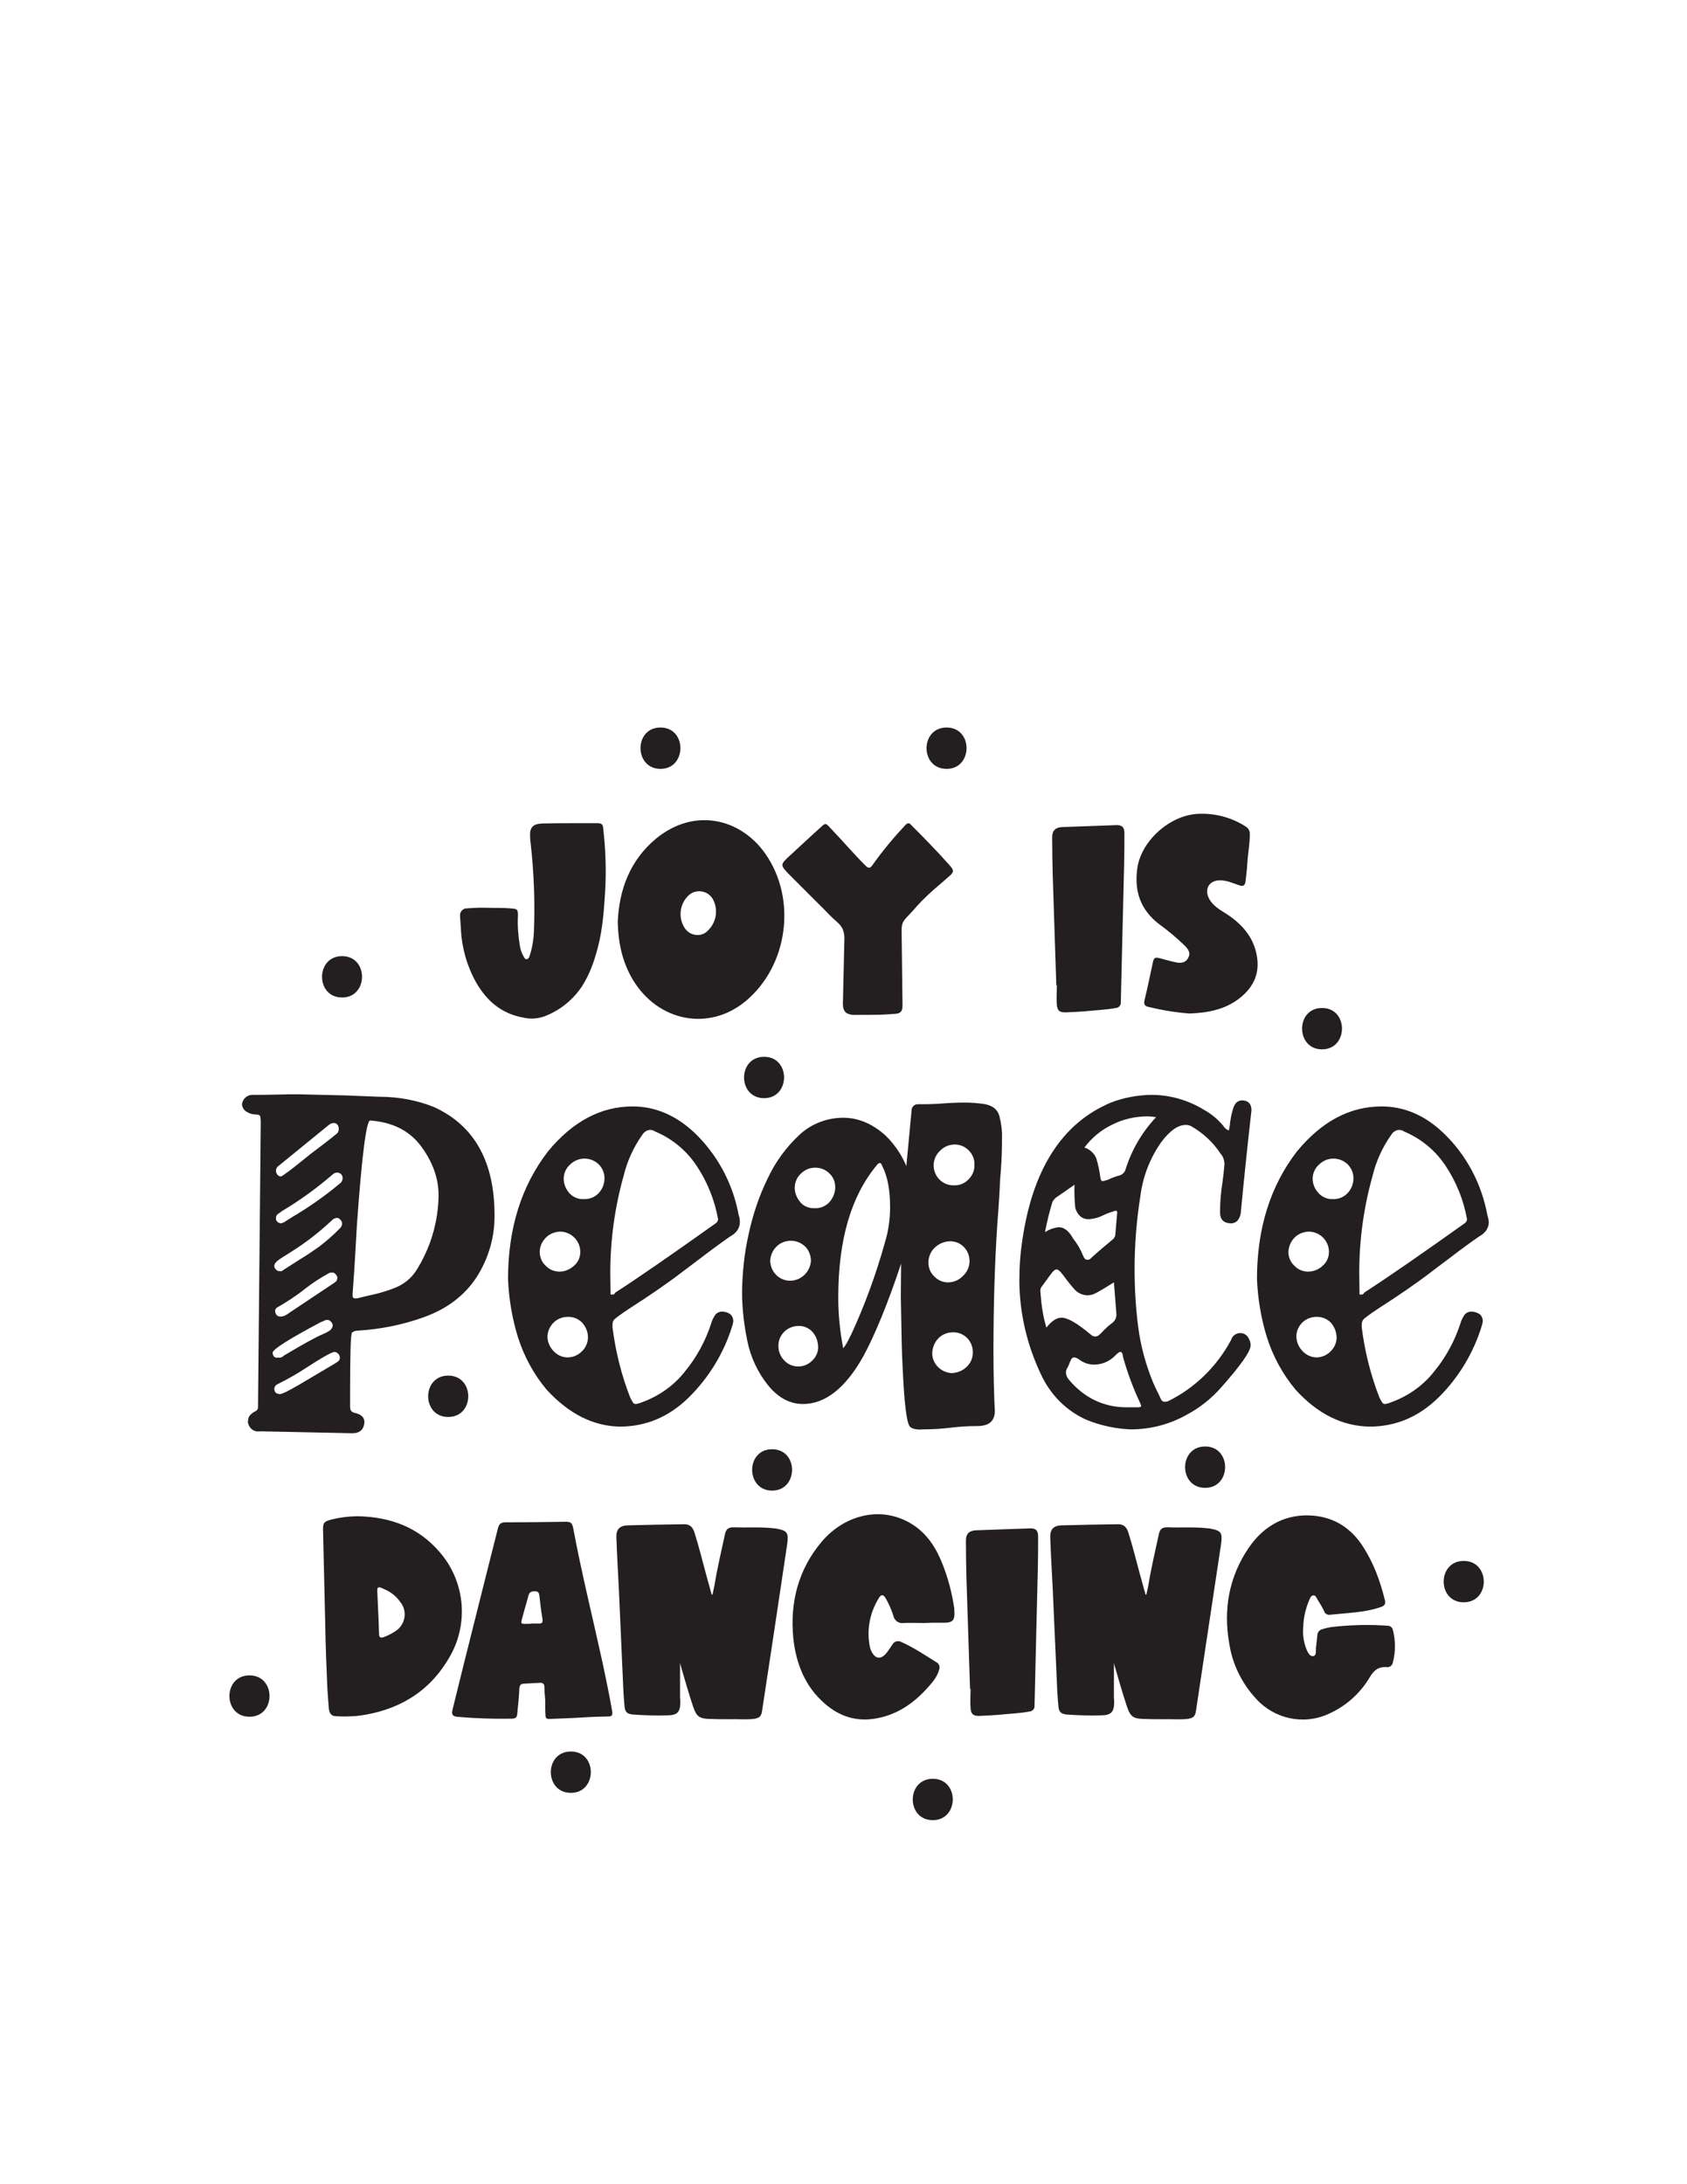 <?xml version="1.0" encoding="UTF-8"?> <!-- Generator: Adobe Illustrator 25.1.0, SVG Export Plug-In . SVG Version: 6.00 Build 0) --> <svg xmlns="http://www.w3.org/2000/svg" xmlns:xlink="http://www.w3.org/1999/xlink" version="1.1" id="Layer_1" x="0px" y="0px" viewBox="0 0 612 792" style="enable-background:new 0 0 612 792;" xml:space="preserve"> <style type="text/css"> .st0{fill:#231F20;} </style> <path class="st0" d="M206.8,298.5c3.4,0,6.7,0,10.1,0c1.2,0,1.8,0.4,1.9,1.6c0.9,7.8,1.2,15.7,0.7,23.6c-0.4,6.5-0.9,13.1-2.5,19.4 c-1.3,5.1-3,10.1-5.9,14.6c-3.3,4.9-8,8.7-13.5,10.8c-2.5,0.9-5.1,1.1-7.7,0.5c-7.9-1.4-13.3-6-17.2-12.8 c-3.3-5.9-5.2-12.6-5.5-19.4c-0.1-1.5-0.2-3-0.3-4.5c-0.2-1.3,0.6-2.6,2-2.9c0.2,0,0.3,0,0.5,0c2.9-0.3,5.9-0.3,8.9-0.2 c2.4,0,4.8,0,7.1,0.2s2.5,0.3,2.5,2.7c-0.2,3.6,0.1,7.3,0.7,10.9c0.2,1.4,0.7,2.7,1.4,3.9c0.3,0.5,0.5,1,1.1,0.9s0.8-0.6,1-1.1 c1-3,1.5-6.1,1.6-9.2c0.4-10.6,0-21.2-1.2-31.8c-0.1-0.7-0.2-1.5-0.2-2.2c-0.2-3.5,1-4.8,4.6-4.9 C200.1,298.5,203.5,298.5,206.8,298.5L206.8,298.5z"></path> <path class="st0" d="M224.1,334.3c0.5-11.5,4.3-22.3,14-30.3c13.6-11.1,30.3-7.5,39.5,5.5c11.6,16.5,8.3,40.8-7.2,53.6 c-13.2,10.9-31.6,7.4-40.8-7.8C225.9,349.1,224.3,342.3,224.1,334.3z M246.9,331c-0.1,2.1,0.5,4.1,1.7,5.8c1.8,2.4,5.2,3,7.6,1.2 c0.1-0.1,0.2-0.1,0.2-0.2c3.4-2.9,4.3-7.7,2.3-11.6c-1.5-2.8-4.9-3.8-7.7-2.4c-0.7,0.4-1.3,0.9-1.8,1.5 C247.8,326.9,247,328.9,246.9,331L246.9,331z"></path> <path class="st0" d="M315,368c-1.6,0-3.2,0-4.9,0c-1.1,0.1-2.3-0.2-3.2-0.8c-1.1-1-1.2-2.6-1.1-4.1l0.5-21.9c0.1-1.3,0-2.5-0.4-3.8 c-0.7-2-2.3-3.1-3.7-4.4c-1.7-1.6-3.3-3.4-5-5c-3.5-3.5-7.1-7.1-10.6-10.6c-3.7-3.8-3.7-3.8,0.1-7.3c3.6-3.3,7.2-6.7,10.9-10 c1.9-1.8,1.9-1.7,3.6,0.1c4.3,4.5,8.3,9.2,12.7,13.6c1.1,1.1,1.7,1.2,2.6-0.1c3.6-5.1,7.6-9.9,11.9-14.5c0.9-0.9,1.4-0.9,2.2,0 c4.8,4.8,9.6,9.7,14.1,14.8c1.3,1.5,1.4,2.2-0.1,3.5c-2,1.8-4,3.5-6,5.2c-2.7,2.4-5.2,4.9-7.5,7.6c-1.1,1.3-2.8,2.7-3.5,4.1 s-0.5,3.2-0.5,4.9c0.1,8.3,0.2,16.6,0.3,24.9c0,1.1,0,2.4-1,3c-0.5,0.3-1.1,0.4-1.6,0.4C321.5,367.9,318.2,368,315,368z"></path> <path class="st0" d="M383.2,357.2c-0.4-13.3-0.9-26.6-1.3-39.9c-0.1-4.6-0.2-9.1-0.2-13.7c0-2.4,1.2-3.6,3.6-3.7 c6.5-0.2,13.1-0.5,19.6-0.7c2.1-0.1,3,0.7,3,2.9c0,3.9,0,7.8-0.1,11.6c-0.2,8.2-0.4,16.3-0.6,24.5c-0.2,8.4-0.4,16.8-0.6,25.2 c0.1,1-0.6,1.9-1.6,2.1c-0.1,0-0.1,0-0.2,0c-3.7,0.7-7.5,0.8-11.2,1.2c-2.4,0.2-4.7,0.3-7.1,0.4c-2.1,0-2.9-0.6-3.1-2.7 c-0.2-2.4,0-4.8,0-7.1H383.2z"></path> <path class="st0" d="M431.4,367.5c-5-0.4-9.9-1.2-14.8-2.4c-1.4-0.3-1.7-1-1.4-2.4c1.1-4.5,2-9,3-13.6c0.4-1.9,0.8-2.1,2.7-1.6 s3.9,1.1,5.9,1.5c2.3,0.4,3.7-0.3,4.4-2c0.8-1.8-0.4-3-1.4-4.1c-2.9-2.8-6-5.4-9.3-7.8c-6.8-5.2-9.1-12-7.9-20.4 c1.5-9.9,11.8-19.1,22-19.6c6.1-0.3,12.2,1.3,17.3,4.6c1,0.6,1.6,1.7,1.5,2.9c0,3.5-0.7,6.9-0.9,10.4c-0.1,2.1-0.4,4.2-0.6,6.2 s-0.8,2.4-2.7,1.7c-2.2-0.8-4.3-1.7-6.7-1.7c-3.8,0.1-5.6,3-4,6.4c1.4,2.9,4.1,4.3,6.6,5.9c5.9,3.9,10.1,8.9,11,16.1 c0.8,6.4-2.1,11.2-7,14.8S438.2,367.3,431.4,367.5z"></path> <path class="st0" d="M130.1,549.8c11.6,0.3,21.7,4,29.4,13c9.4,10.8,10.7,26.5,3.2,38.7c-7.4,12.5-18.8,18.9-33,20.7 c-2.6,0.2-5.2,0.3-7.8,0.1c-1.8,0-2.4-1.2-2.6-2.7c-0.2-3-0.5-5.9-0.6-8.8c-0.3-7.1-0.6-14.2-0.7-21.3c-0.3-11.5-0.5-22.9-0.8-34.4 c-0.1-2.9,0.3-3.4,3-4.1C123.4,550.2,126.7,549.8,130.1,549.8z M136.9,577.8c0.2,4.9,0.5,9.7,0.6,14.6c0,1.5,0.7,1.6,1.8,1.2 c1.6-0.6,3.1-1.4,4.4-2.3c3.2-2.2,4.1-6.6,1.9-9.9c0,0,0-0.1-0.1-0.1c-1.5-2.3-3.7-4.1-6.2-5.1C137.1,575.1,136.7,575.3,136.9,577.8 L136.9,577.8z"></path> <path class="st0" d="M197.8,618c0.1-1.7-0.3-3.9-0.3-6.2c0-1.2-0.6-1.7-1.7-1.6c-1.9,0.1-3.7,0.2-5.6,0.3c-1.2,0-1.7,0.5-1.8,1.8 c-0.1,2.8-0.4,5.7-0.7,8.5c-0.1,2.1-0.5,2.4-2.5,2.4c-6.5,0.1-13-0.1-19.4-0.7c-1.6-0.1-2.1-0.9-1.6-2.7c1.3-5.4,2.7-10.8,4-16.2 c4.1-16.5,8.3-32.9,12.4-49.3c0.4-1.6,1-2.3,2.8-2.3c7.3,0,14.6-0.1,21.9-0.2c1.7,0,2.2,0.4,2.6,2.1c3.1,16.6,7.2,33,10.8,49.5 c1.2,5.7,2.4,11.4,3.4,17.2c0.2,1.4-0.2,1.8-1.4,1.8c-2.8,0.1-5.6,0.1-8.3,0.3c-4.4,0.3-8.8,0.4-13.2,0.6c-0.9,0-1.3-0.3-1.3-1.2 C197.8,621,197.8,619.8,197.8,618z M192.9,588.7L192.9,588.7c0.8,0,1.6,0,2.4,0c1.3,0.1,1.7-0.4,1.5-1.7c-0.5-2.7-0.8-5.5-1.1-8.2 c-0.1-1-0.3-1.8-1.6-1.8s-2.1,0.3-2.4,1.6c-0.6,2.4-1.4,4.8-2,7.2c-1,3.5-0.9,3,2.4,3L192.9,588.7z"></path> <path class="st0" d="M258.5,578.1c0.2-1.1,0.5-2.2,0.7-3.3c1-6.2,2.5-12.4,3.8-18.5c0.4-1.8,1.2-2.5,3.1-2.5c5,0.2,10-0.2,14.9,0.4 c0.2,0,0.5,0,0.7,0.1c3.9,0.7,4.4,1.5,3.9,5.4c-2.9,19.7-5.9,39.4-8.9,59.1c-0.1,0.5-0.1,0.9-0.2,1.4c-0.3,2.2-1,2.8-3.2,3.1 c-3,0.3-6,0-9,0.1c-2.2,0-4.5,0-6.8-0.1c-3.7-0.1-4.8-0.8-6-4.3c-1.6-4.8-3-9.6-4.4-14.5c-0.2-0.5-0.3-1.1-0.4-1.7 c0,4.2,0,8.4,0,12.6c0,0.6,0.1,1.2,0.1,1.7c0,3.8-1.1,4.9-4.9,4.9c-4.1,0.1-8.2,0-12.3-0.3c-1.9-0.2-2.8-0.8-3-2.7 c-0.3-3-0.5-6.1-0.6-9.2c-0.5-11.2-1-22.4-1.5-33.7c-0.3-6.2-0.7-12.5-0.9-18.7c-0.1-2.8,1.2-4.2,4-4.3c6.9-0.2,13.8-0.3,20.7-0.4 c2,0,3,1.1,3.6,2.9c1.6,5,2.8,10,4.2,15.1c0.7,2.5,1.4,5.1,2.1,7.6L258.5,578.1z"></path> <path class="st0" d="M335.1,588.5c-2.4,0-4.9-0.1-7.3,0c-1.7,0.3-3.4-0.9-3.7-2.6c0,0,0,0,0,0c-0.7-2.2-1.6-4.2-2.7-6.2 c-0.9-1.6-1.7-1.7-2.6-0.2c-3.3,5.3-4.5,11.7-3.2,17.8c0.1,0.6,0.4,1.1,0.6,1.6c1.4,2.7,3.3,2.9,5.3,0.6c0.8-1,1.5-2.1,2.2-3.1 c0.6-1.2,1.9-1.6,3.1-1.1c0.1,0,0.1,0.1,0.2,0.1c4.5,2,8.6,4.8,12.8,7.4c0.9,0.5,1.3,1.6,0.9,2.6c-0.7,2.7-2.5,4.7-4.3,6.7 c-5.2,5.8-11.4,9.9-19.1,11.1c-6.8,1.1-12.8-0.9-17.9-5.3c-7.3-6.2-10.6-14.6-11.6-23.8c-1.3-13,1.8-25.1,10.4-35.2 c8.3-9.7,21.7-13.1,32.7-6.2c5.4,3.4,8.7,8.5,11,14.4c2,5,3.4,10.3,4.2,15.6c0.1,0.3,0.1,0.7,0.1,1c0.3,4-0.5,4.8-4.4,4.7h-3.3 L335.1,588.5L335.1,588.5z"></path> <path class="st0" d="M351.9,612.2c-0.4-13.3-0.9-26.6-1.3-39.9c-0.1-4.6-0.2-9.2-0.2-13.7c0-2.4,1.2-3.6,3.6-3.7 c6.5-0.2,13.1-0.5,19.6-0.7c2.1-0.1,3,0.7,3,2.9c0,3.9,0,7.8-0.1,11.7c-0.2,8.2-0.4,16.3-0.6,24.5c-0.2,8.4-0.4,16.8-0.6,25.2 c0.1,1-0.6,1.9-1.7,2.1c0,0-0.1,0-0.1,0c-3.7,0.7-7.5,0.8-11.2,1.2c-2.4,0.2-4.7,0.3-7.1,0.4c-2.1,0-2.9-0.6-3.1-2.7 c-0.2-2.4,0-4.7,0-7.1H351.9z"></path> <path class="st0" d="M415.9,578.1c0.2-1.1,0.5-2.2,0.7-3.3c1-6.2,2.5-12.4,3.8-18.5c0.4-1.8,1.1-2.5,3.1-2.5c5,0.2,10-0.2,14.9,0.4 c0.2,0,0.5,0,0.7,0.1c3.9,0.7,4.4,1.5,3.9,5.4l-8.9,59.1c-0.1,0.5-0.1,0.9-0.2,1.4c-0.3,2.2-1,2.8-3.2,3.1c-3,0.3-6,0-9,0.1 c-2.3,0-4.5,0-6.8-0.1c-3.7-0.1-4.8-0.8-6-4.3c-1.6-4.8-3-9.6-4.4-14.5c-0.2-0.5-0.3-1.1-0.4-1.7c0,4.2,0,8.4,0,12.6 c0,0.6,0.1,1.2,0.1,1.7c0,3.8-1.2,4.9-4.9,4.9c-4.1,0.1-8.2,0-12.3-0.3c-1.9-0.2-2.8-0.8-3-2.7c-0.3-3-0.5-6.1-0.6-9.2 c-0.5-11.2-1-22.4-1.5-33.7c-0.3-6.2-0.7-12.5-0.9-18.7c-0.1-2.8,1.2-4.2,4-4.3c6.9-0.2,13.8-0.3,20.7-0.4c2,0,3,1.1,3.6,2.9 c1.6,5,2.8,10,4.2,15.1c0.7,2.5,1.4,5.1,2.1,7.6L415.9,578.1z"></path> <path class="st0" d="M488.1,585c-1.9,0.2-3.7,0.3-5.5,0.5c-0.9,0.2-1.9-0.3-2.2-1.2c-0.7-1.5-1.6-3-2.5-4.4 c-0.4-0.6-0.6-1.5-1.5-1.4s-1.1,1-1.4,1.6c-1.3,3-2.1,6.3-2.2,9.6c-0.3,2.8,0.1,5.6,1.1,8.2c0.5,1.2,1.2,2.8,2.5,2.6s0.9-1.9,1-3 c0.2-1.5,0.3-3,0.5-4.5c0-1.1,0.8-2.1,2-2.3c0.9-0.3,1.9-0.5,2.9-0.7c6.8-0.8,13.8-1,20.6-0.5c0.9,0,1.7,0.6,1.9,1.5 c1,3.9,1,8,0,11.8c-0.2,1.1-1.2,1.9-2.3,1.7c0,0,0,0,0,0c-3-0.2-4.6,1.2-6.1,3.7c-3.5,5.9-8.7,10.5-15,13.3 c-9,4.1-19.6,1.8-26.2-5.5c-5.1-5.5-8.5-12.3-9.7-19.7c-2.3-12.6-0.2-24.6,7.1-35.2c5.5-8,13.5-12.4,23.5-11.5 c7.6,0.7,13.6,4.6,17.8,11.1c3.9,6,6.3,12.6,8,19.5c0.4,1.4-0.2,2.1-1.4,2.5C496.7,584.2,492.4,584.6,488.1,585z"></path> <path class="st0" d="M94.3,519c-2,0.4-3.9-1-4.3-3c-0.1-0.3-0.1-0.6,0-0.9c0-1.4,0.9-2.5,2.7-3.4c0.5-0.2,0.9-0.8,0.9-1.3l1-103.7 c0-0.7-0.1-1.3-0.2-1.9c-0.2-0.5-0.7-0.7-1.8-0.7c-1.1,0-2.2-0.4-3.2-1c-1-0.6-1.6-1.7-1.6-2.8c0.3-2,2-3.4,4-3.3c3,0,5.9,0,8.7-0.1 s5.4-0.1,7.8-0.1l16.9,0.4l12.6,0.5c6.7,0,13.3,1.2,19.6,3.7c14.7,6.7,22,19.8,22,39.2c0.1,8-2.2,15.8-6.5,22.5 c-4.3,6.6-10.7,11.5-19.1,14.5c-7.7,2.8-15.8,4.4-24,4.9c-0.8,0-1.5,0.2-2.1,0.7c-0.5,0.5-0.7,7.8-0.7,22.2v4.7c0,0.5,0.1,1,0.3,1.4 c0.3,0.4,0.8,0.7,1.3,0.8c2.4,0.5,3.6,1.6,3.6,3.4c-0.2,2.7-1.7,4-4.4,4L94.3,519z M102.9,491.6l5.6-3.3c4.4-2.5,7.1-3.9,8.1-4.3 c1-0.4,1.9-0.8,2.8-1.4c0.7-0.4,1.2-1.1,1.3-1.9c0-0.5-0.2-1-0.6-1.4c-0.3-0.4-0.8-0.7-1.3-0.7c-0.6,0-1.1,0.2-1.6,0.5l-0.8,0.3 c-11.7,6.2-17.5,9.9-17.5,11.1c0.1,1.2,0.6,1.8,1.6,1.8h0.6C101.8,492.4,102.5,492.1,102.9,491.6L102.9,491.6z M112.9,499.5 c6.1-3.6,9.4-5.5,9.8-5.9c0.4-0.3,0.6-0.8,0.6-1.3c0-0.5-0.2-1-0.6-1.4c-0.3-0.4-0.8-0.6-1.3-0.7c-0.9,0-4.2,1.8-9.9,5.5 c-3.5,2.3-7.1,4.4-10.8,6.2c-0.7,0.3-1.2,1-1.2,1.8c0.1,1.2,0.8,1.8,2.2,1.8C102.7,505.4,106.5,503.4,112.9,499.5L112.9,499.5z M103.1,460.3l5.8-3.7c2.5-1.5,4.7-3,6.8-4.5c2.6-2,5.1-4.1,7.4-6.5c0.6-0.5,1-1.2,1-1.9c0-0.5-0.2-1-0.6-1.4 c-0.3-0.4-0.8-0.7-1.3-0.7c-0.7,0.1-1.4,0.4-1.9,1c-4.6,4.3-9.5,8.1-14.8,11.4l-3,1.9c-2,1.2-3,2.2-3,3.1c0,0.5,0.2,1,0.6,1.3 c0.3,0.4,0.7,0.6,1.2,0.6C101.9,461.1,102.6,460.8,103.1,460.3L103.1,460.3z M105,476l16.5-11c0.5-0.3,0.8-0.9,0.9-1.5 c0-0.5-0.2-1-0.6-1.4c-0.3-0.4-0.8-0.7-1.3-0.7l-0.9,0.1c-3.3,1.8-6.4,3.8-9.3,6.1c-3,2.4-6.3,4.5-9.6,6.4c-0.5,0.2-0.9,0.8-0.9,1.3 c0,0.5,0.2,1.1,0.5,1.5c0.4,0.4,0.9,0.6,1.4,0.6C102.9,477.4,104,476.8,105,476z M112.7,418.4c6.4-4.8,9.7-7.4,9.9-7.8 c0.2-0.4,0.3-0.8,0.3-1.3c0-0.5-0.2-1.1-0.5-1.5c-0.3-0.4-0.8-0.6-1.3-0.6c-0.7,0-1.3,0.3-1.8,0.7L101,422.8 c-0.6,0.4-0.9,1.1-0.9,1.8c0,0.5,0.2,0.9,0.5,1.3c0.3,0.4,0.8,0.7,1.3,0.7C102.5,426.5,106.1,423.8,112.7,418.4L112.7,418.4z M103.2,443.1l2.5-1.6c6.1-3.6,11.9-7.6,17.4-12.2c0.8-0.5,1.2-1.3,1.2-2.2c0-1.1-1-2-2.1-1.9c0,0,0,0,0,0c-0.7,0-1.3,0.4-1.8,0.9 c-5.7,4.9-11.8,9.3-18.2,13.1c-0.2,0.2-0.5,0.4-0.8,0.6c-0.3,0.2-0.6,0.4-0.9,0.7c-0.3,0.4-0.4,0.8-0.4,1.3c0,0.5,0.2,1,0.6,1.3 c0.4,0.3,0.8,0.5,1.3,0.5C102.4,443.4,102.9,443.3,103.2,443.1L103.2,443.1z M133.2,469.9c3.4-0.7,6.8-1.6,10-2.9 c3.1-1.2,5.8-3.3,7.6-6c5.3-8.2,8.2-17.8,8.3-27.6c0-6.1-2.1-12-6.3-17.7c-4.2-5.7-10.4-8.8-18.5-9.4c-1.4,0-3,12.5-4.8,37.5 c-0.2,3.5-0.4,7-0.6,10.5s-0.5,8.6-1,15c0,0.4,0,0.8,0.1,1.1c0.1,0.2,0.4,0.4,0.9,0.4h0.6L133.2,469.9z"></path> <path class="st0" d="M198.3,503.9c-4.7-5.6-8.2-12.1-10.4-19c-2.1-6.8-3.3-13.9-3.6-21.1c0-18.3,4.8-33.7,14.5-46.3 c9-10.9,19.2-16.3,30.7-16.3c8.1,0,15.5,3.1,22.3,9.4c8.5,8.1,14.1,18.6,16.2,30.1c0.3,0.8,0.4,1.6,0.4,2.4c0,2.2-1.2,4-3.6,5.3 c-3.8,2.6-9.5,6.9-17.4,12.9c-5.9,4.5-12.1,8.7-18.5,12.8c-3.8,2.5-5.8,4-6.2,4.5c-0.4,0.5-0.5,1.2-0.5,1.8v0.9 c1.1,8.7,3.2,17.2,6.4,25.4c0.4,0.8,0.7,1.4,1,1.8c0.2,0.4,0.6,0.6,1,0.6c0.8-0.1,1.5-0.3,2.2-0.6c6.1-2.2,11.6-6,15.6-11.1 c4.3-5.2,7.5-11.1,9.6-17.5c0.3-1.2,0.9-2.3,1.6-3.3c0.7-0.7,1.7-1.1,2.7-1c1,0.1,1.9,0.4,2.7,1c0.7,0.7,1.1,1.7,1,2.7l-0.3,1.3 c-3,9.9-8.5,18.9-15.9,26.2c-7.2,7-15.5,10.5-25,10.5C215.2,517.1,206.4,512.7,198.3,503.9z M208.3,458.9c1.5-1.3,2.3-3.2,2.2-5.2 c-0.1-4-3.5-7.2-7.5-7.1c-1.8,0.1-3.6,0.8-4.9,2.1c-1.4,1.4-2.3,3.2-2.3,5.2c0,1.9,0.7,3.7,2.1,5c1.3,1.4,3.1,2.2,5.1,2.2 C204.9,461.1,206.8,460.3,208.3,458.9L208.3,458.9z M211.1,490c1.4-1.3,2.2-3.2,2.2-5.1c0-2-0.8-3.8-2.1-5.3 c-1.4-1.4-3.3-2.2-5.3-2.1c-1.9,0-3.8,0.8-5.1,2.1c-1.4,1.4-2.2,3.3-2.2,5.3c0.1,2,1,3.8,2.4,5.2c1.3,1.3,3,2.1,4.9,2.1 C207.9,492.2,209.7,491.4,211.1,490z M217.2,432.6c1.4-1.5,2.1-3.4,2.1-5.4c0-1.9-0.8-3.7-2.1-5c-2.9-2.8-7.5-2.8-10.4,0.1 c-1.5,1.3-2.3,3.2-2.3,5.1c0,2,0.8,3.8,2.1,5.3c1.3,1.4,3.2,2.2,5.1,2.1C213.9,434.9,215.8,434.1,217.2,432.6L217.2,432.6z M223.2,468.7c8.7-5.6,20.8-14,36.4-25.1c0.5-0.3,0.9-0.9,0.9-1.5c-1.2-6.8-3.8-13.3-7.6-19.1c-3.7-5.7-9-10.1-15.2-12.7 c-0.6-0.4-1.2-0.6-1.9-0.6c-1.2,0.1-2.2,0.8-2.8,1.8c-3.2,4.5-5.5,9.6-6.8,15c-3.2,11.4-4.8,23.2-4.8,35l0.1,7.9h0.4 C222.5,469.5,223,469.3,223.2,468.7L223.2,468.7z"></path> <path class="st0" d="M330.2,517.4c-1.3-1.1-2.2-8.7-2.8-22.7c-0.2-3-0.4-11.1-0.6-24.5l0.1-12c-4.8,14.4-9.4,25.6-13.6,33.4 c-6.5,11.7-13.9,17.5-22,17.5c-4.7,0-8.9-2.2-12.6-6.7c-3.8-4.7-6.4-10.3-7.6-16.2c-1.2-5.9-1.9-11.8-1.9-17.8 c0.1-6.9,0.8-13.8,2.3-20.5c1.5-7.1,3.8-14.1,7-20.6c2.8-6,6.7-11.3,11.5-15.8c4.3-4,10-6.2,15.9-6.2c5.4,0,10.5,2.1,15.3,6.4 c3.3,3.2,5.8,6.9,7.6,11.1l1.9-20.2c0-1.2,1-2.2,2.2-2.2c0.1,0,0.1,0,0.2,0h1.3c2.7,0,5.3-0.1,7.9-0.3c2.6-0.2,5.3-0.3,7.9-0.3 c2.2,0,4.5,0.2,6.7,0.5c3.1,0.5,4.9,1.9,5.6,4.2c0.7,2.6,1.1,5.4,1,8.1c0,3.9-0.1,7.7-0.4,11.6l-0.3,3.7c-0.2,4.9-0.5,9.7-0.9,14.5 c-1,14.4-1.5,30.3-1.5,47.6c0,8.5,0.2,15.8,0.5,21.8c-0.1,3.6-2.2,5.3-6.4,5.3c-3.2,0-6.5,0.2-9.7,0.6c-3.3,0.4-6.6,0.6-9.9,0.6 C332.5,518.5,330.9,518.1,330.2,517.4z M291.9,462.2c1.4-1.4,2.2-3.2,2.3-5.2c-0.1-1.9-0.8-3.7-2.1-5c-1.4-1.3-3.2-2.1-5.1-2.1 c-2,0-3.9,0.7-5.3,2.1c-1.4,1.4-2.2,3.2-2.3,5.2c0.1,1.9,0.8,3.7,2.1,5c1.3,1.4,3.2,2.2,5.1,2.2 C288.6,464.4,290.5,463.6,291.9,462.2L291.9,462.2z M294.7,493.3c1.4-1.3,2.2-3.2,2.1-5.1c-0.1-2-0.8-3.8-2.1-5.3 c-1.3-1.4-3.2-2.2-5.1-2.1c-1.9,0-3.8,0.8-5.1,2.1c-1.4,1.4-2.2,3.3-2.1,5.3c0,2,0.8,3.8,2.2,5.2c1.3,1.4,3.2,2.1,5,2.1 C291.5,495.5,293.4,494.7,294.7,493.3L294.7,493.3z M300.9,435.9c1.3-1.5,2.1-3.4,2.1-5.4c0-1.9-0.7-3.7-2.1-5 c-1.4-1.4-3.2-2.1-5.2-2.1c-2,0-3.8,0.8-5.2,2.2c-1.4,1.3-2.2,3.2-2.2,5.1c0,1.9,0.8,3.8,2.1,5.3c1.3,1.5,3.2,2.2,5.2,2.1 C297.5,438.2,299.5,437.4,300.9,435.9L300.9,435.9z M308.4,484.6l0.3-0.5c5-10.8,9.1-22,12.3-33.5c1.3-4.2,1.9-8.5,1.9-12.9 c0-6.1-0.9-11.1-2.8-14.8c-0.3-0.8-0.6-1.2-0.9-1.2s-0.8,0.3-1.2,0.9c-9.3,11.2-13.9,27.1-13.9,47.8c0,6.2,0.6,12.4,1.8,18.5 C306.9,487.6,307.7,486.2,308.4,484.6L308.4,484.6z M349.4,462.6c3-2.8,3.1-7.5,0.3-10.4c0,0-0.1-0.1-0.1-0.1c-1.3-1.3-3-2-4.8-2 c-2.1,0-4.1,0.8-5.6,2.2c-1.5,1.4-2.4,3.4-2.4,5.5c0,1.9,0.7,3.7,2.1,5c1.3,1.4,3.1,2.2,5,2.2C346,465,348,464.1,349.4,462.6 L349.4,462.6z M350.7,495.6c1.5-1.4,2.3-3.4,2.2-5.4c0-3.9-3.1-7.1-7-7.1c0,0-0.1,0-0.1,0c-2,0-3.9,0.7-5.3,2.1 c-1.4,1.4-2.2,3.3-2.3,5.3c-0.1,1.9,0.7,3.8,2.1,5.2c1.3,1.3,3.1,2.1,5,2.2C347.3,497.8,349.3,497,350.7,495.6L350.7,495.6z M351.4,427.6c1.4-1.4,2.2-3.3,2.1-5.3c0.1-1.9-0.7-3.8-2.1-5.2c-1.3-1.3-3.1-2.1-5-2.1c-2,0-4,0.8-5.4,2.3 c-1.5,1.4-2.3,3.3-2.3,5.3c0,1.9,0.8,3.8,2.1,5.1c1.4,1.4,3.3,2.2,5.3,2.1C348.1,429.9,350,429.1,351.4,427.6L351.4,427.6z"></path> <path class="st0" d="M394.3,514.9c-7.3-3.2-13.1-9-16.5-16.2c-5.2-10.8-8-22.6-8-34.6c0-4.7,0.3-9.3,1-13.9 c3.7-26.1,14.4-42.9,32.2-50.4c4.6-1.8,9.6-2.7,14.6-2.8c6.8,0,13.5,1.9,19.3,5.5c2.9,1.6,5.4,3.8,7.4,6.4c0.4,0.5,0.9,0.8,1.5,1 l0.3-1.6c0.2-2.1,0.6-4.2,1.2-6.2c0.6-2.1,1.7-3.1,3.4-3.1c2.2,0.1,3.3,1.3,3.3,3.6c-1.4,12.3-2.7,24.7-3.9,37.4 c-0.5,2.4-1.7,3.6-3.6,3.6c-2.6-0.1-3.9-1.4-3.9-4c0-3.7,0.3-7.4,0.9-11c0.3-2.1,0.5-4.2,0.7-6.4c0-1.5-0.5-2.9-1.5-4 c-2.7-4.1-6.4-7.5-10.7-9.9c-0.6-0.3-1.2-0.4-1.8-0.4c-2.9,0-5.8,2.1-8.9,6.2c-4.1,5.8-6.7,12.5-7.6,19.6 c-1.4,8.7-2.1,17.6-2.1,26.4c0,7,0.4,14,1.3,21c0.9,7,2.8,13.9,5.5,20.4c0.4,0.9,0.8,1.8,1.3,2.8c0.5,0.9,0.9,1.8,1.3,2.7 c0.3,0.9,0.9,1.3,1.6,1.3c0.5,0,0.9-0.1,1.3-0.3c9.7-4.8,17.6-12.6,22.7-22.1c0.5-1.9,2.5-2.9,4.3-2.4c0.7,0.2,1.4,0.7,1.8,1.3 c0.6,0.9,1,1.9,1,3c0,2.2-3.6,7.3-10.7,15.3c-3.5,4-7.8,7.4-12.5,9.9c-6.2,3.5-13.2,5.3-20.3,5.3C405,518.1,399.5,517,394.3,514.9z M398.8,484c0.6-0.5,1.2-1.2,1.9-1.9c0.8-0.8,1.7-1.6,2.7-2.3c1.1-0.8,1.7-2.1,1.6-3.4l-0.9-11.4c-1,0.6-2,1.2-3.1,1.9 s-2.2,1.3-3.3,1.9c-1,0.6-2.2,0.9-3.3,0.9c-1.8-0.1-3.6-0.9-4.8-2.4c-0.9-1-1.8-2.1-2.7-3.3c-0.8-1.1-1.5-2-2.1-2.7 c-0.6-0.7-1.1-1-1.5-1c-0.6,0-1.4,0.7-2.3,2s-2,2.7-3,4.1c-0.4,0.5-0.6,1-0.6,1.6l0.1,1.2c0.3,4.1,0.9,8.2,2.1,12.2 c1.9-2.4,3.7-3.6,5.5-3.6c2.3,0,5.8,2.1,10.7,6.2c0.3,0.3,0.7,0.5,1.2,0.6C397.7,484.7,398.3,484.5,398.8,484z M395.8,456.2 c2.6-2.4,5.2-4.6,7.9-6.8c0.5-0.4,0.8-1,0.9-1.6l0.7-8.2c0-0.3-0.2-0.6-0.5-0.6c0,0-0.1,0-0.1,0c-1.3,0.4-2.6,0.8-3.9,1.4 c-0.8,0.4-1.7,0.8-2.6,1.1c-1,0.3-2.1,0.5-3.2,0.6c-2.4,0-4-1.3-4.9-4c-0.3-2.8-0.4-5.6-0.3-8.5l-5.9,4.1c-0.9,0.5-1.6,1.2-2.1,2.1 c-1.1,3.6-2,7.3-2.7,11c1.5-1,3.2-1.6,5-1.8c2,0,3.7,1.4,5.2,4.1c1.5,1.9,2.7,3.9,3.6,6.2c0.4,1,0.9,1.5,1.5,1.5 C395,456.8,395.5,456.6,395.8,456.2L395.8,456.2z M414,509.7l-0.4-1c-2.5-5.3-4.5-10.7-6.1-16.3c-0.2-1.5-0.5-2.2-1-2.2 s-1,0.4-1.9,1.3c-1.9,2-4.5,3.2-7.3,3.3c-2,0.1-3.9-0.5-5.5-1.6c-0.6-0.5-1.3-0.9-2.1-1c-0.5,0-0.9,0.3-1.1,0.7 c-0.2,0.5-0.5,1-0.7,1.6s-0.5,1.2-0.8,1.7c-0.3,0.5-0.4,1-0.4,1.5c0,0.9,0.4,1.8,1,2.5c5.6,6.7,12.7,10.1,21.1,10.1h4 C413.6,510.3,414,510.1,414,509.7L414,509.7z M401.9,427.8c1.4-0.7,2.8-1.2,4.3-1.6c1-0.3,1.8-1.1,2.1-2.1c2.2-7.1,6-13.6,11.1-19 c-1.2-0.2-2.4-0.3-3.6-0.3c-4.2,0.1-8.3,1-12.1,2.9c-4.1,1.9-7.6,4.8-10.3,8.4c1.9,0.6,3.5,2,4.3,3.9c0.7,2.3,1.2,4.7,1.5,7.1 c0.1,0.8,0.4,1.2,0.9,1.2L401.9,427.8z"></path> <path class="st0" d="M470,503.9c-4.7-5.6-8.2-12.1-10.4-19c-2.1-6.8-3.3-13.9-3.6-21.1c0-18.3,4.8-33.7,14.5-46.3 c9-10.9,19.2-16.3,30.7-16.3c8.1,0,15.5,3.1,22.2,9.4c8.5,8,14.1,18.6,16.2,30.1c0.3,0.8,0.4,1.6,0.5,2.4c0,2.2-1.2,4-3.6,5.3 c-3.8,2.6-9.5,6.9-17.4,12.9c-5.9,4.5-12.1,8.7-18.5,12.8c-3.8,2.5-5.8,4-6.1,4.5c-0.4,0.5-0.5,1.2-0.5,1.8v0.9 c1.1,8.7,3.2,17.2,6.4,25.4c0.4,0.8,0.7,1.4,1,1.8c0.2,0.4,0.6,0.6,1,0.6c0.8-0.1,1.5-0.3,2.2-0.6c6.1-2.2,11.6-6,15.6-11.1 c4.3-5.2,7.5-11.1,9.6-17.5c0.3-1.2,0.9-2.3,1.6-3.3c0.7-0.7,1.7-1.1,2.7-1c1,0.1,1.9,0.4,2.8,1c0.7,0.7,1.1,1.7,1,2.7l-0.3,1.3 c-3,9.9-8.4,18.9-15.8,26.2c-7.2,7-15.5,10.5-25,10.5C486.9,517.1,478,512.7,470,503.9z M479.9,458.9c1.5-1.3,2.3-3.2,2.2-5.2 c-0.1-4-3.5-7.2-7.5-7.1c-1.8,0.1-3.6,0.8-4.9,2.1c-1.4,1.4-2.2,3.2-2.3,5.2c0,1.9,0.7,3.7,2.1,5c1.3,1.4,3.1,2.2,5,2.2 C476.5,461.1,478.5,460.3,479.9,458.9L479.9,458.9z M482.7,490c1.4-1.3,2.2-3.2,2.2-5.1c-0.1-2-0.8-3.8-2.1-5.3 c-1.4-1.4-3.3-2.2-5.3-2.1c-1.9,0-3.8,0.8-5.1,2.1c-1.4,1.4-2.2,3.3-2.1,5.3c0.1,2,1,3.8,2.4,5.2c1.3,1.3,3.1,2.1,4.9,2.1 C479.5,492.2,481.4,491.4,482.7,490z M488.9,432.6c1.4-1.5,2.1-3.4,2.1-5.4c0-1.9-0.8-3.7-2.1-5c-2.9-2.8-7.5-2.8-10.4,0.1 c-1.5,1.3-2.3,3.2-2.3,5.1c0,2,0.8,3.8,2.2,5.3c1.3,1.4,3.2,2.2,5.1,2.1C485.5,434.9,487.5,434.1,488.9,432.6L488.9,432.6z M494.9,468.7c8.7-5.6,20.8-14,36.4-25.1c0.5-0.3,0.9-0.9,0.9-1.5c-1.2-6.8-3.8-13.3-7.6-19.1c-3.7-5.7-9-10.1-15.2-12.7 c-0.6-0.4-1.2-0.6-1.9-0.6c-1.2,0.1-2.2,0.8-2.8,1.8c-3.2,4.5-5.5,9.6-6.8,15c-3.2,11.4-4.8,23.2-4.8,35l0.1,7.9h0.4 C494.1,469.5,494.7,469.3,494.9,468.7L494.9,468.7z"></path> <path class="st0" d="M479.6,380.5c9.6,0,9.7-15,0-15S470,380.5,479.6,380.5z"></path> <path class="st0" d="M277.2,398.2c9.6,0,9.7-15,0-15S267.5,398.2,277.2,398.2z"></path> <path class="st0" d="M280.1,540.5c9.6,0,9.7-15,0-15S270.5,540.5,280.1,540.5z"></path> <path class="st0" d="M531,581c9.7,0,9.7-15,0-15S521.3,581,531,581z"></path> <path class="st0" d="M437.2,539.5c9.6,0,9.7-15,0-15S427.5,539.5,437.2,539.5z"></path> <path class="st0" d="M162.6,513.8c9.7,0,9.7-15,0-15S152.9,513.8,162.6,513.8z"></path> <path class="st0" d="M124.1,361.7c9.6,0,9.7-15,0-15S114.4,361.7,124.1,361.7z"></path> <path class="st0" d="M343.4,278.8c9.6,0,9.7-15,0-15S333.7,278.8,343.4,278.8z"></path> <path class="st0" d="M90.5,622.5c9.7,0,9.7-15,0-15S80.8,622.5,90.5,622.5z"></path> <path class="st0" d="M338.4,660c9.6,0,9.7-15,0-15S328.7,660,338.4,660z"></path> <path class="st0" d="M207.1,650.1c9.6,0,9.7-15,0-15S197.4,650.1,207.1,650.1z"></path> <path class="st0" d="M239.6,278.8c9.6,0,9.7-15,0-15S230,278.8,239.6,278.8z"></path> </svg> 